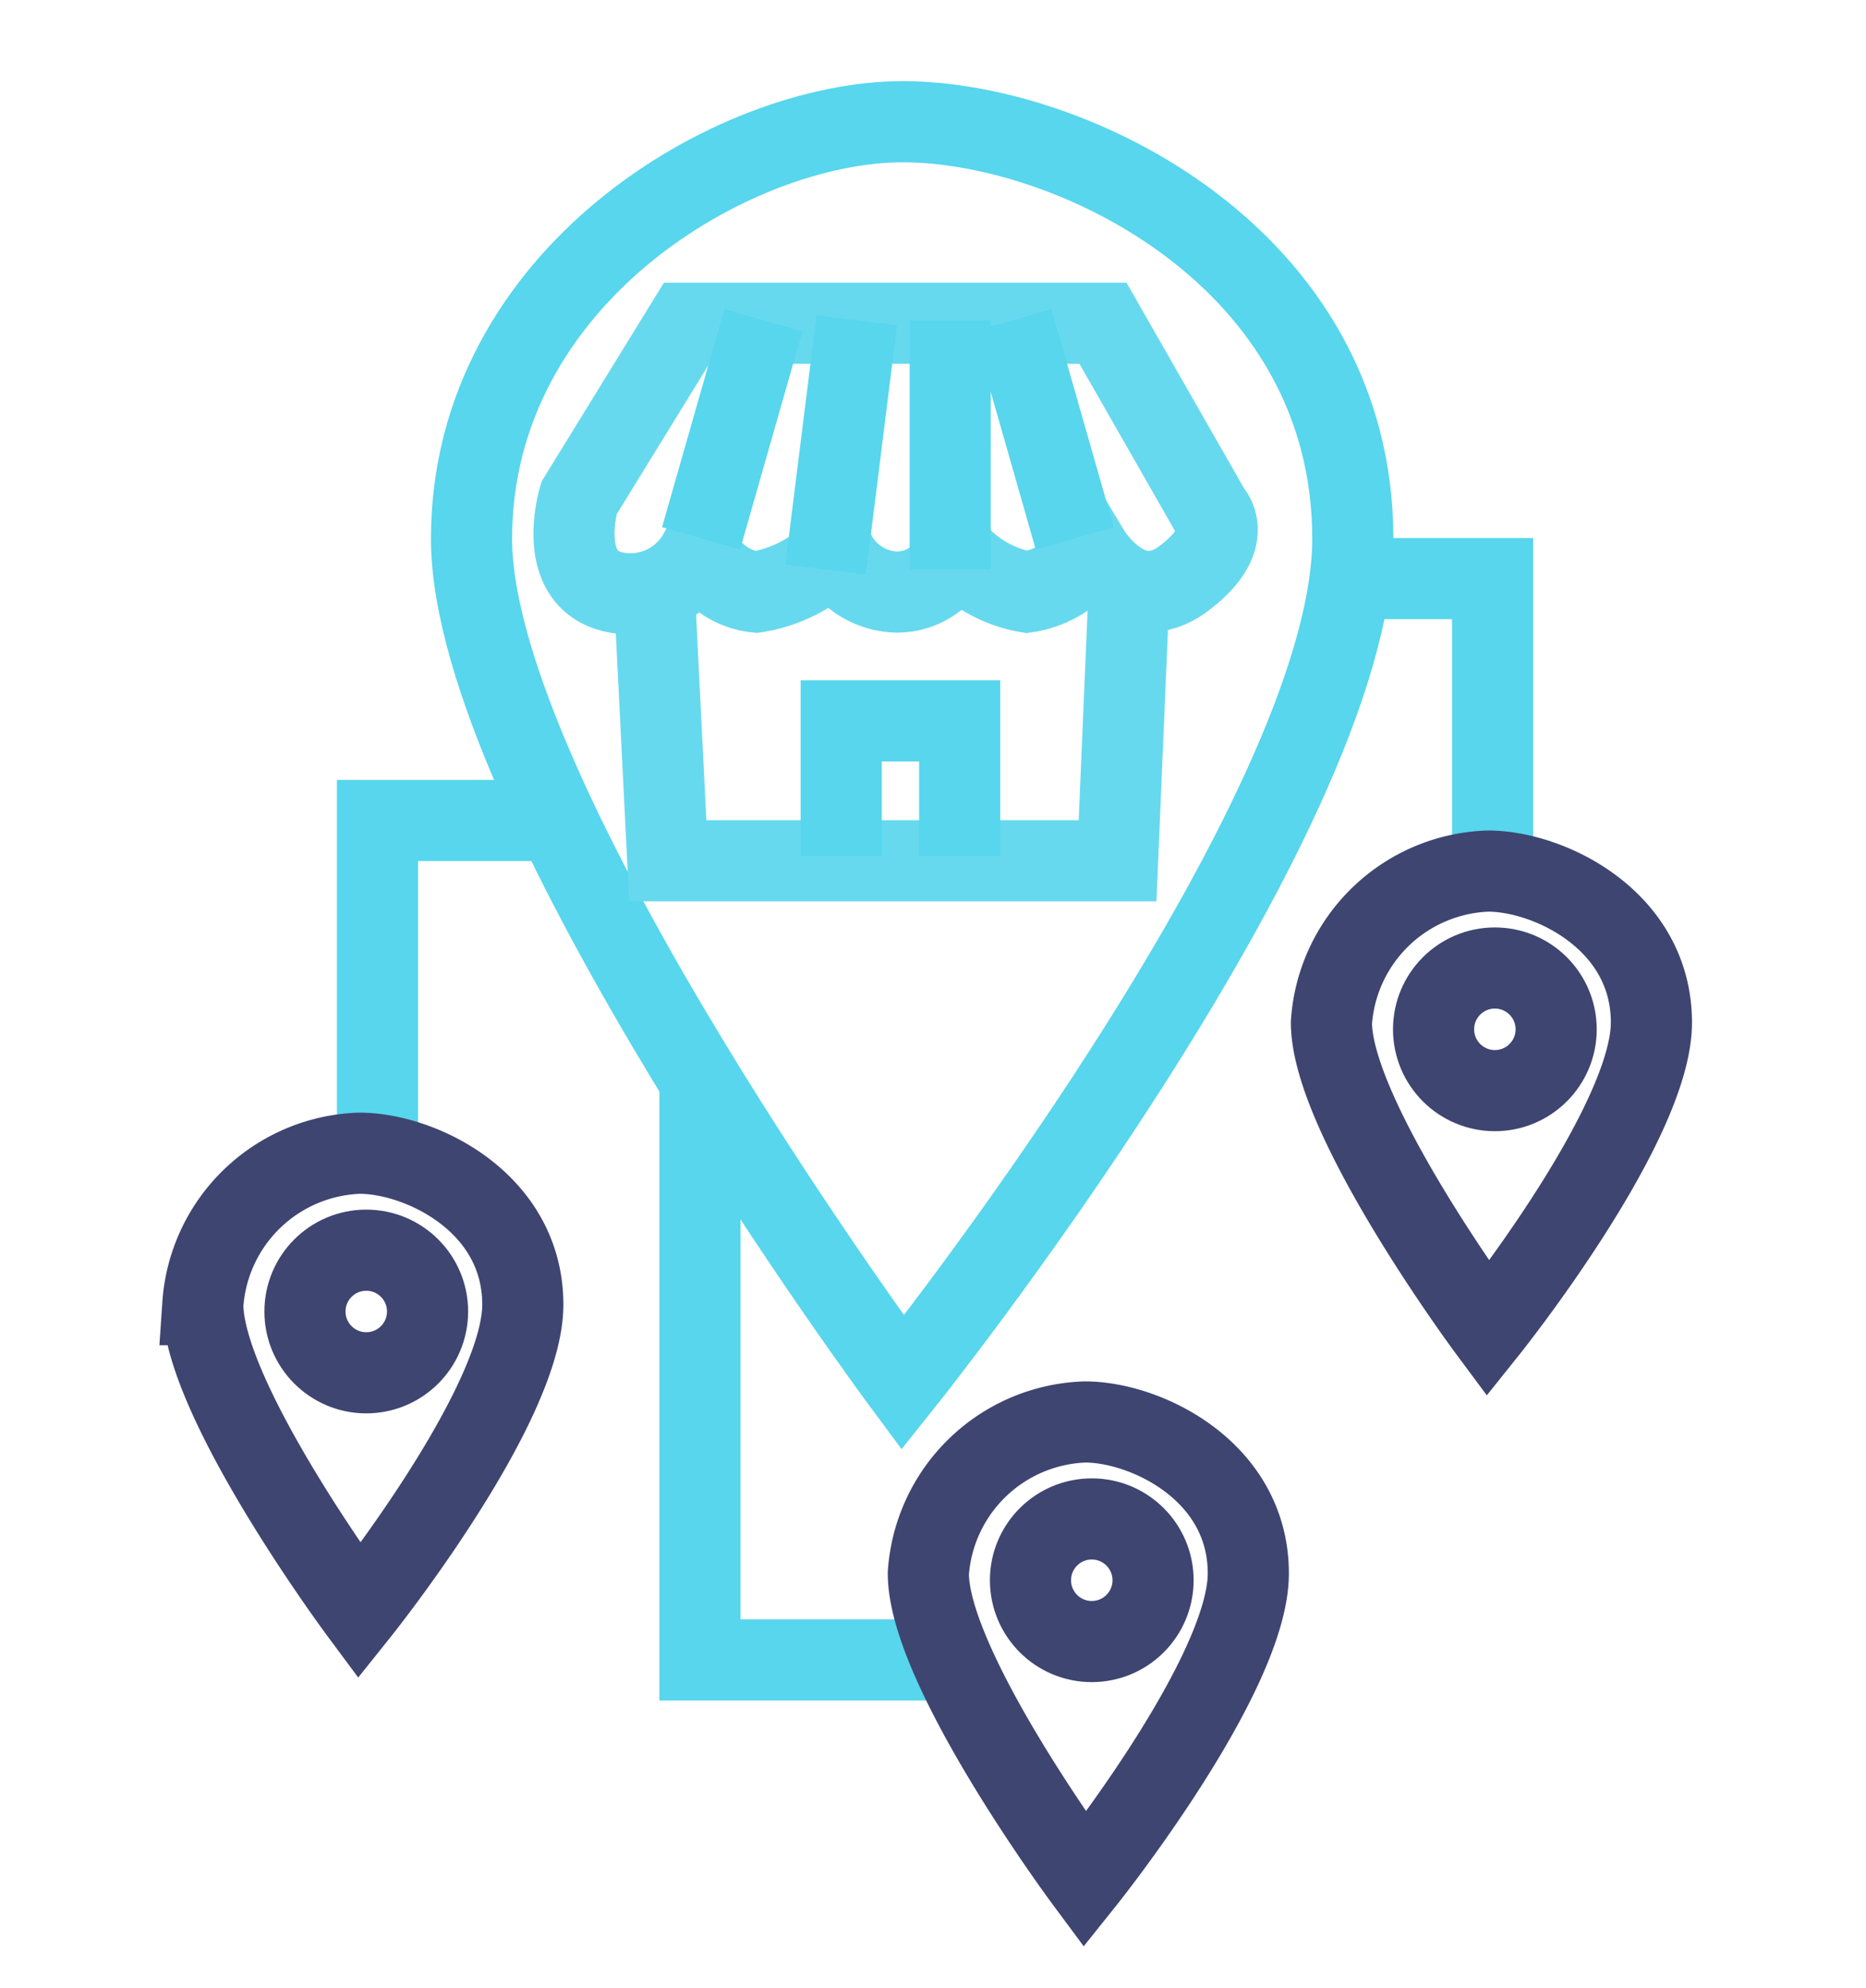 <?xml version="1.0" encoding="utf-8"?>
<svg xmlns="http://www.w3.org/2000/svg" width="46" height="49" viewBox="0 0 46 49">
  <g id="Group_739" data-name="Group 739" transform="translate(-836 -4564)">
    <rect id="Rectangle_26425" data-name="Rectangle 26425" width="46" height="49" transform="translate(836 4564)" fill="none"/>
    <g id="Group_738" data-name="Group 738" transform="translate(514 3399)">
      <path id="Path_476" data-name="Path 476" d="M463.631,612.079S453,597.75,453,591.278,459.471,581,463.631,581s11.094,3.345,11.094,10.278S463.631,612.079,463.631,612.079Z" transform="translate(-119.376 587)" fill="none" stroke="#57d6ed" stroke-miterlimit="10" stroke-width="2"/>
      <path id="Path_477" data-name="Path 477" d="M467,616l.331,6.624h11.088L478.7,616" transform="translate(-128.869 563.592)" fill="none" stroke="#67d9ee" stroke-miterlimit="10" stroke-width="2"/>
      <path id="Path_478" data-name="Path 478" d="M463.4,596l-2.65,4.306s-.606,1.987.856,2.318a1.933,1.933,0,0,0,2.125-.994,1.714,1.714,0,0,0,1.386.994,3.455,3.455,0,0,0,1.926-.994,1.75,1.75,0,0,0,1.543.994,1.528,1.528,0,0,0,1.438-.994,3.016,3.016,0,0,0,1.768.994,2.246,2.246,0,0,0,1.544-.994s.994,1.656,2.318.662.662-1.656.662-1.656L473.666,596Z" transform="translate(-124.475 576.968)" fill="none" stroke="#67d9ee" stroke-miterlimit="10" stroke-width="2"/>
      <line id="Line_258" data-name="Line 258" x1="1.535" y2="5.374" transform="translate(339.283 1172.894)" fill="none" stroke="#57d6ed" stroke-miterlimit="10" stroke-width="2"/>
      <path id="Path_483" data-name="Path 483" d="M-.232,0-1,6.141" transform="translate(343.353 1172.894)" fill="none" stroke="#57d6ed" stroke-width="2"/>
      <path id="Path_484" data-name="Path 484" d="M0,0V6.141" transform="translate(345.424 1172.894)" fill="none" stroke="#57d6ed" stroke-width="2"/>
      <line id="Line_261" data-name="Line 261" x2="1.535" y2="5.374" transform="translate(346.959 1172.894)" fill="none" stroke="#57d6ed" stroke-miterlimit="10" stroke-width="2"/>
      <path id="Path_479" data-name="Path 479" d="M482.5,627.606v-3.335h2.921v3.335" transform="translate(-139.763 558.497)" fill="none" stroke="#57d6ed" stroke-miterlimit="10" stroke-width="2"/>
      <path id="Path_480" data-name="Path 480" d="M450.516,633H446v8.054" transform="translate(-114.694 552.223)" fill="none" stroke="#57d6ed" stroke-miterlimit="10" stroke-width="2"/>
      <path id="Path_481" data-name="Path 481" d="M520,615h2.981v7.287" transform="translate(-164.185 564.261)" fill="none" stroke="#57d6ed" stroke-miterlimit="10" stroke-width="2"/>
      <path id="Path_482" data-name="Path 482" d="M470,655.765v14.023h5.631" transform="translate(-130.745 536.125)" fill="none" stroke="#57d6ed" stroke-miterlimit="10" stroke-width="2"/>
      <g id="Group_598" data-name="Group 598" transform="translate(354.822 1186.47)">
        <path id="Path_473" data-name="Path 473" d="M520.86,648.049s-3.86-5.2-3.86-7.552a4.006,4.006,0,0,1,3.86-3.732c1.51,0,4.028,1.214,4.028,3.732S520.86,648.049,520.86,648.049Z" transform="translate(-517 -636.765)" fill="none" stroke="#3e4571" stroke-miterlimit="10" stroke-width="2"/>
        <circle id="Ellipse_166" data-name="Ellipse 166" cx="1.511" cy="1.511" r="1.511" transform="translate(2.518 2.389)" fill="none" stroke="#3e4571" stroke-miterlimit="10" stroke-width="2"/>
      </g>
      <g id="Group_599" data-name="Group 599" transform="translate(344.885 1200.049)">
        <path id="Path_474" data-name="Path 474" d="M490.86,689.049s-3.86-5.2-3.86-7.553a4.006,4.006,0,0,1,3.86-3.732c1.51,0,4.028,1.214,4.028,3.732S490.86,689.049,490.86,689.049Z" transform="translate(-487 -677.765)" fill="none" stroke="#3e4571" stroke-miterlimit="10" stroke-width="2"/>
        <circle id="Ellipse_167" data-name="Ellipse 167" cx="1.511" cy="1.511" r="1.511" transform="translate(2.518 2.389)" fill="none" stroke="#3e4571" stroke-miterlimit="10" stroke-width="2"/>
      </g>
      <g id="Group_600" data-name="Group 600" transform="translate(327 1193.425)">
        <path id="Path_475" data-name="Path 475" d="M436.86,669.049s-3.86-5.2-3.86-7.553a4.006,4.006,0,0,1,3.86-3.732c1.51,0,4.028,1.214,4.028,3.732S436.86,669.049,436.86,669.049Z" transform="translate(-433 -657.765)" fill="none" stroke="#3e4571" stroke-miterlimit="10" stroke-width="2"/>
        <circle id="Ellipse_168" data-name="Ellipse 168" cx="1.511" cy="1.511" r="1.511" transform="translate(2.518 2.389)" fill="none" stroke="#3e4571" stroke-miterlimit="10" stroke-width="2"/>
      </g>
    </g>
  </g>
</svg>
